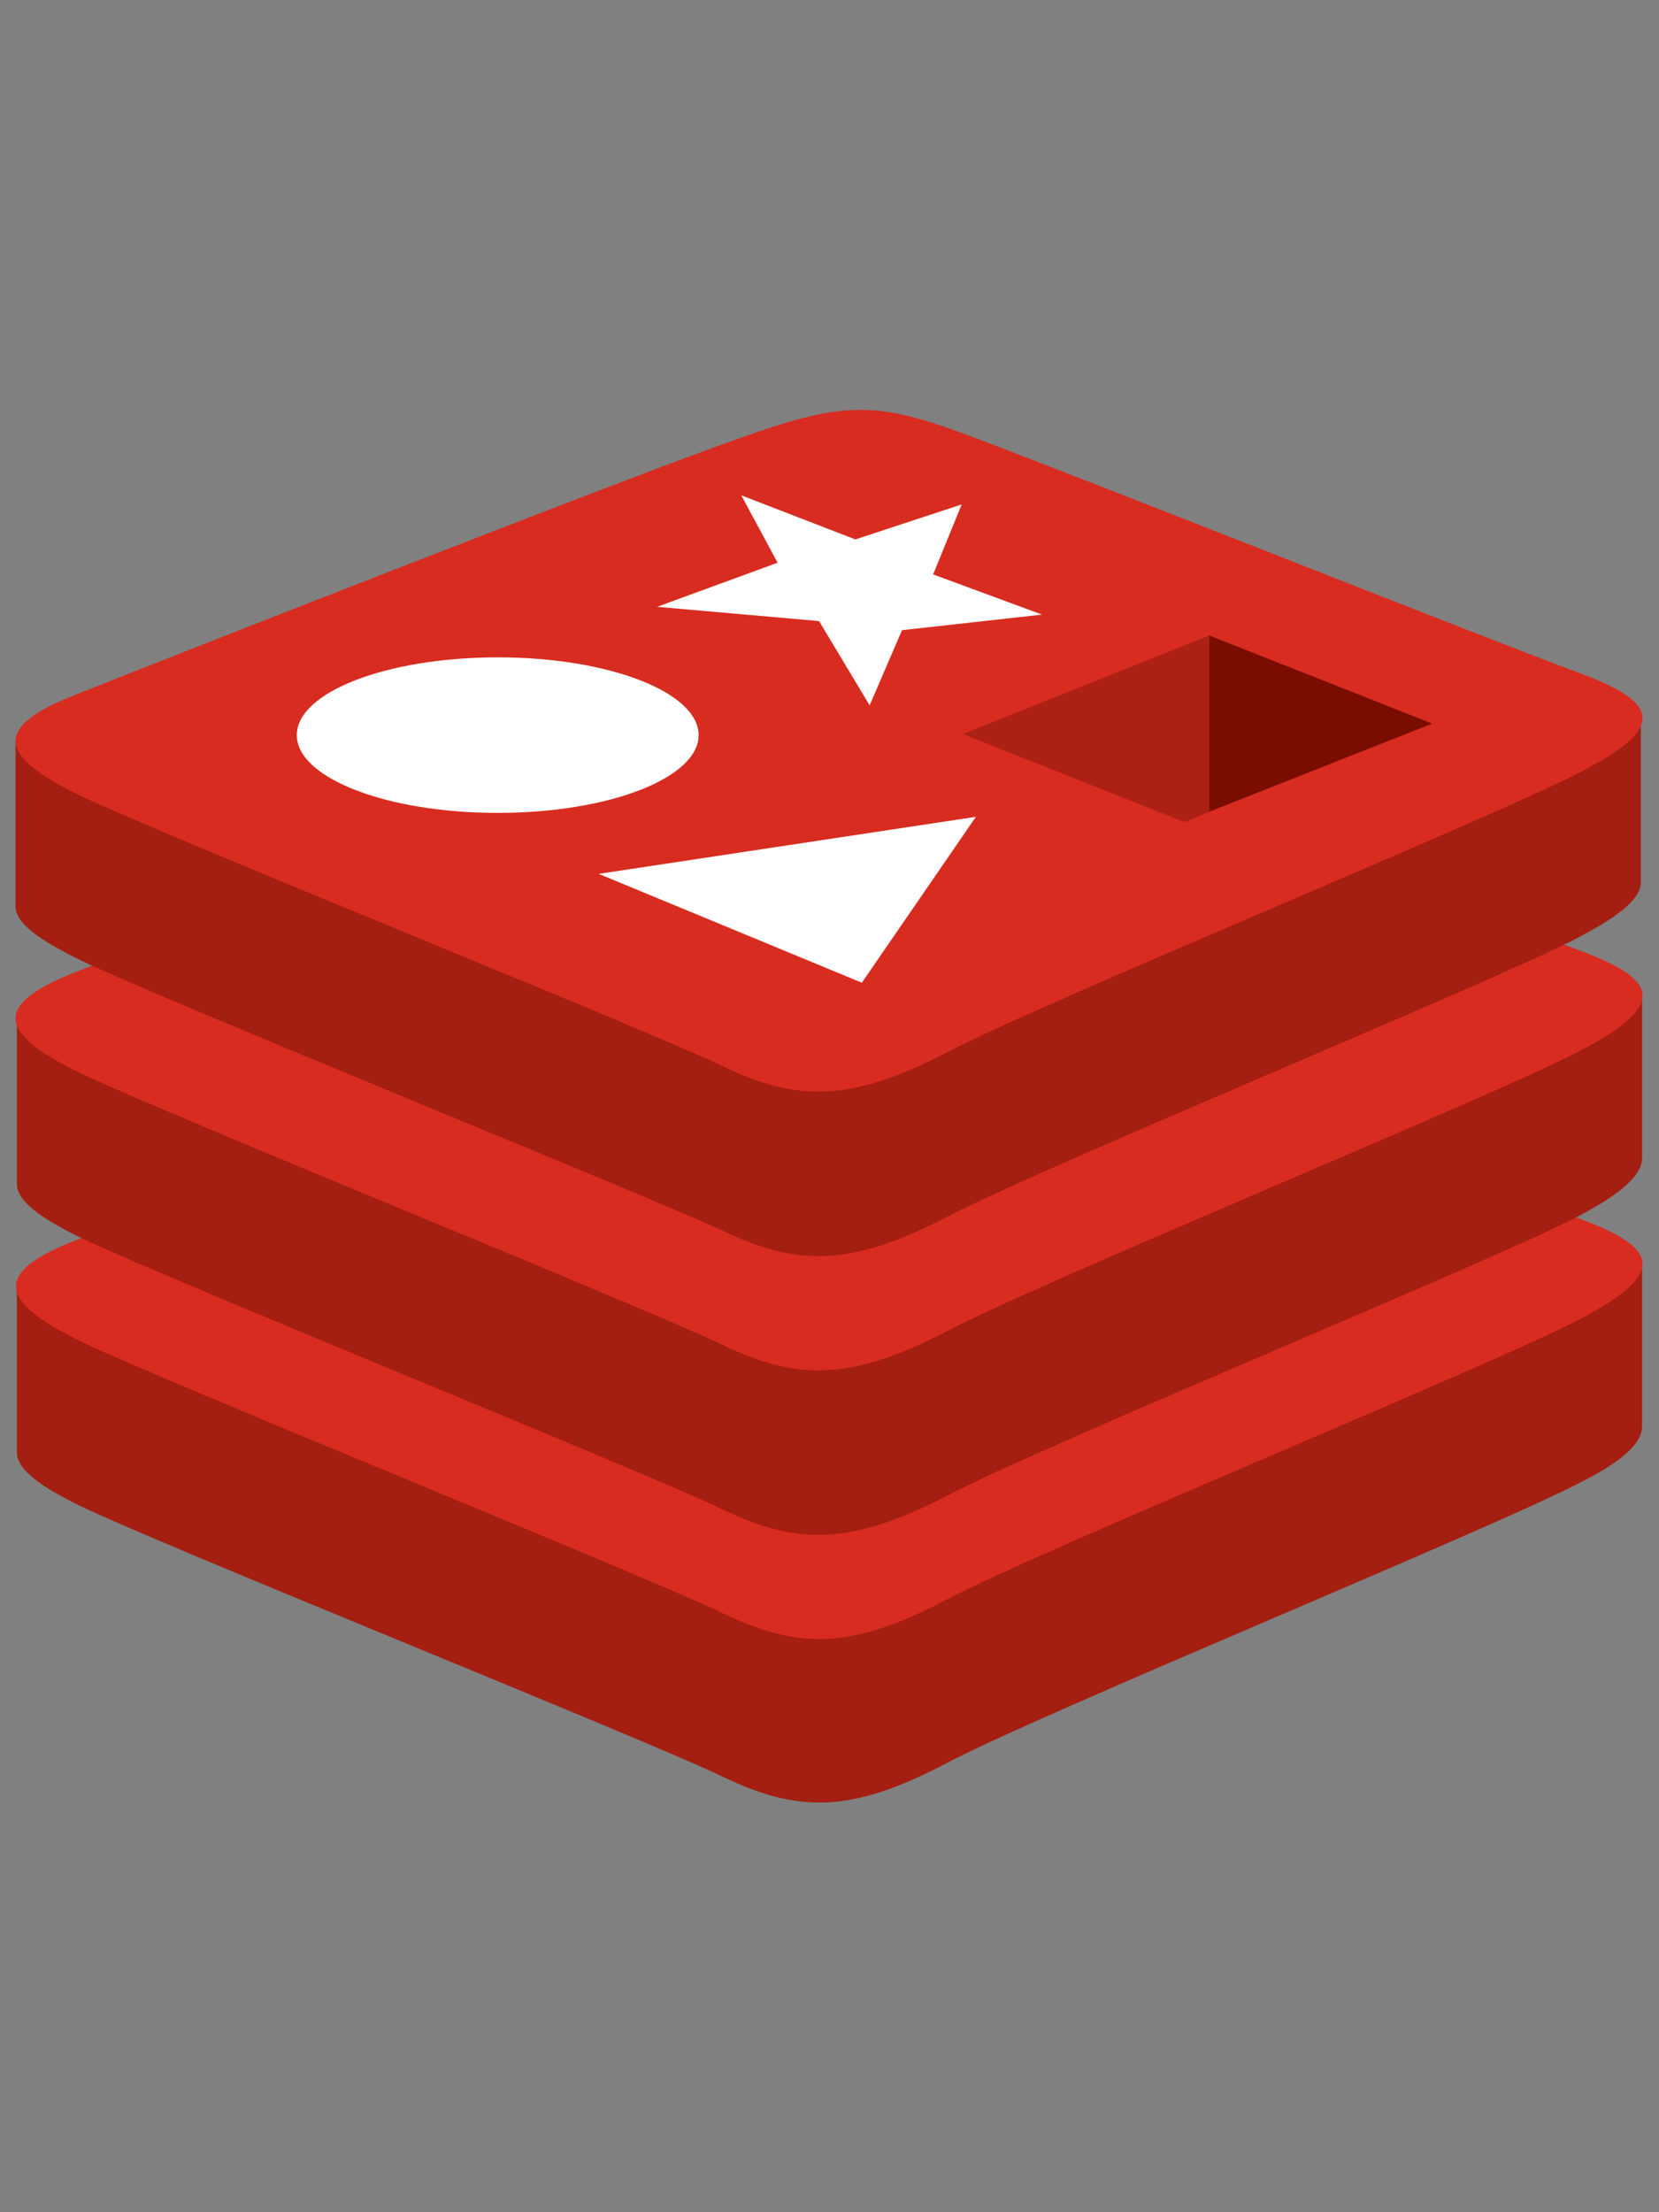<svg xmlns="http://www.w3.org/2000/svg" width="42" height="56" fill="none" viewBox="0 0 42 56">
  <rect x="0" y="0" width="42" height="56" fill="#808080" stroke="none"/>
  <path fill="#A41E11" d="M39.965 37.549c-2.198 1.148-13.584 5.808-16.012 7.088-2.428 1.28-3.773 1.247-5.676.328-1.903-.919-14.011-5.775-16.209-6.825-1.083-.525-1.641-.952-1.641-1.378v-4.167S16.176 29.149 18.735 28.263c2.559-.919 3.413-.952 5.578-.164s15.127 3.117 17.259 3.905v4.102c0 .426-.492.886-1.608 1.444Z"/>
  <path fill="#D82C20" d="M39.965 33.41c-2.199 1.149-13.584 5.808-16.012 7.088-2.428 1.28-3.773 1.247-5.677.328-1.903-.919-14.011-5.808-16.209-6.858-2.166-1.05-2.231-1.772-.098-2.592 2.133-.853 14.175-5.578 16.734-6.464 2.559-.919 3.413-.952 5.578-.164s13.486 5.283 15.619 6.07c2.199.787 2.264 1.444.066 2.592Z"/>
  <path fill="#A41E11" d="M39.965 30.785c-2.198 1.149-13.584 5.808-16.012 7.088-2.428 1.247-3.773 1.247-5.676.328-1.903-.919-14.011-5.808-16.209-6.858-1.083-.525-1.641-.952-1.641-1.378v-4.167S16.176 22.352 18.735 21.466c2.559-.919 3.413-.952 5.578-.164s15.127 3.117 17.259 3.905v4.102c0 .426-.492.886-1.608 1.476Z"/>
  <path fill="#D82C20" d="M39.965 26.621c-2.198 1.148-13.584 5.808-16.012 7.088-2.428 1.247-3.773 1.247-5.676.328-1.903-.919-14.011-5.808-16.209-6.858-2.198-1.05-2.231-1.772-.098-2.592 2.133-.853 14.175-5.578 16.734-6.464 2.559-.919 3.413-.952 5.578-.164 2.166.787 13.486 5.283 15.619 6.07 2.198.787 2.264 1.444.066 2.592Z"/>
  <path fill="#A41E11" d="M39.965 23.729c-2.199 1.148-13.584 5.808-16.012 7.088-2.428 1.247-3.773 1.247-5.677.328-1.903-.886-14.011-5.775-16.209-6.825-1.083-.525-1.673-.952-1.673-1.378V18.774S16.143 15.329 18.702 14.443c2.559-.919 3.413-.952 5.578-.164s15.127 3.117 17.259 3.905v4.101c.033.427-.459.853-1.575 1.444Z"/>
  <path fill="#D82C20" d="M39.965 19.565c-2.198 1.149-13.584 5.808-16.012 7.088-2.428 1.247-3.773 1.247-5.676.328-1.903-.919-14.011-5.775-16.209-6.825-2.198-1.05-2.231-1.772-.098-2.592 2.133-.853 14.175-5.578 16.734-6.464 2.559-.919 3.413-.952 5.578-.164 2.166.787 13.486 5.283 15.619 6.07 2.198.787 2.264 1.444.066 2.559Z"/>
  <path fill="#fff" d="m26.38 15.558-3.544.394-.82 1.903-1.28-2.133-4.101-.361 3.051-1.116-.919-1.706 2.888 1.116 2.691-.886-.722 1.772 2.756 1.017Zm-4.561 9.319-6.661-2.756 9.548-1.444-2.888 4.2Z"/>
  <path fill="#fff" d="M12.6 20.578c2.809 0 5.086-.881 5.086-1.969s-2.277-1.969-5.086-1.969c-2.809 0-5.086.881-5.086 1.969 0 1.087 2.277 1.969 5.086 1.969Z"/>
  <path fill="#7A0C00" d="m30.613 16.086 5.644 2.231-5.644 2.231v-4.463Z"/>
  <path fill="#AD2115" d="m24.379 18.58 6.234-2.494v4.463l-.624.263-5.611-2.231Z"/>
</svg>
